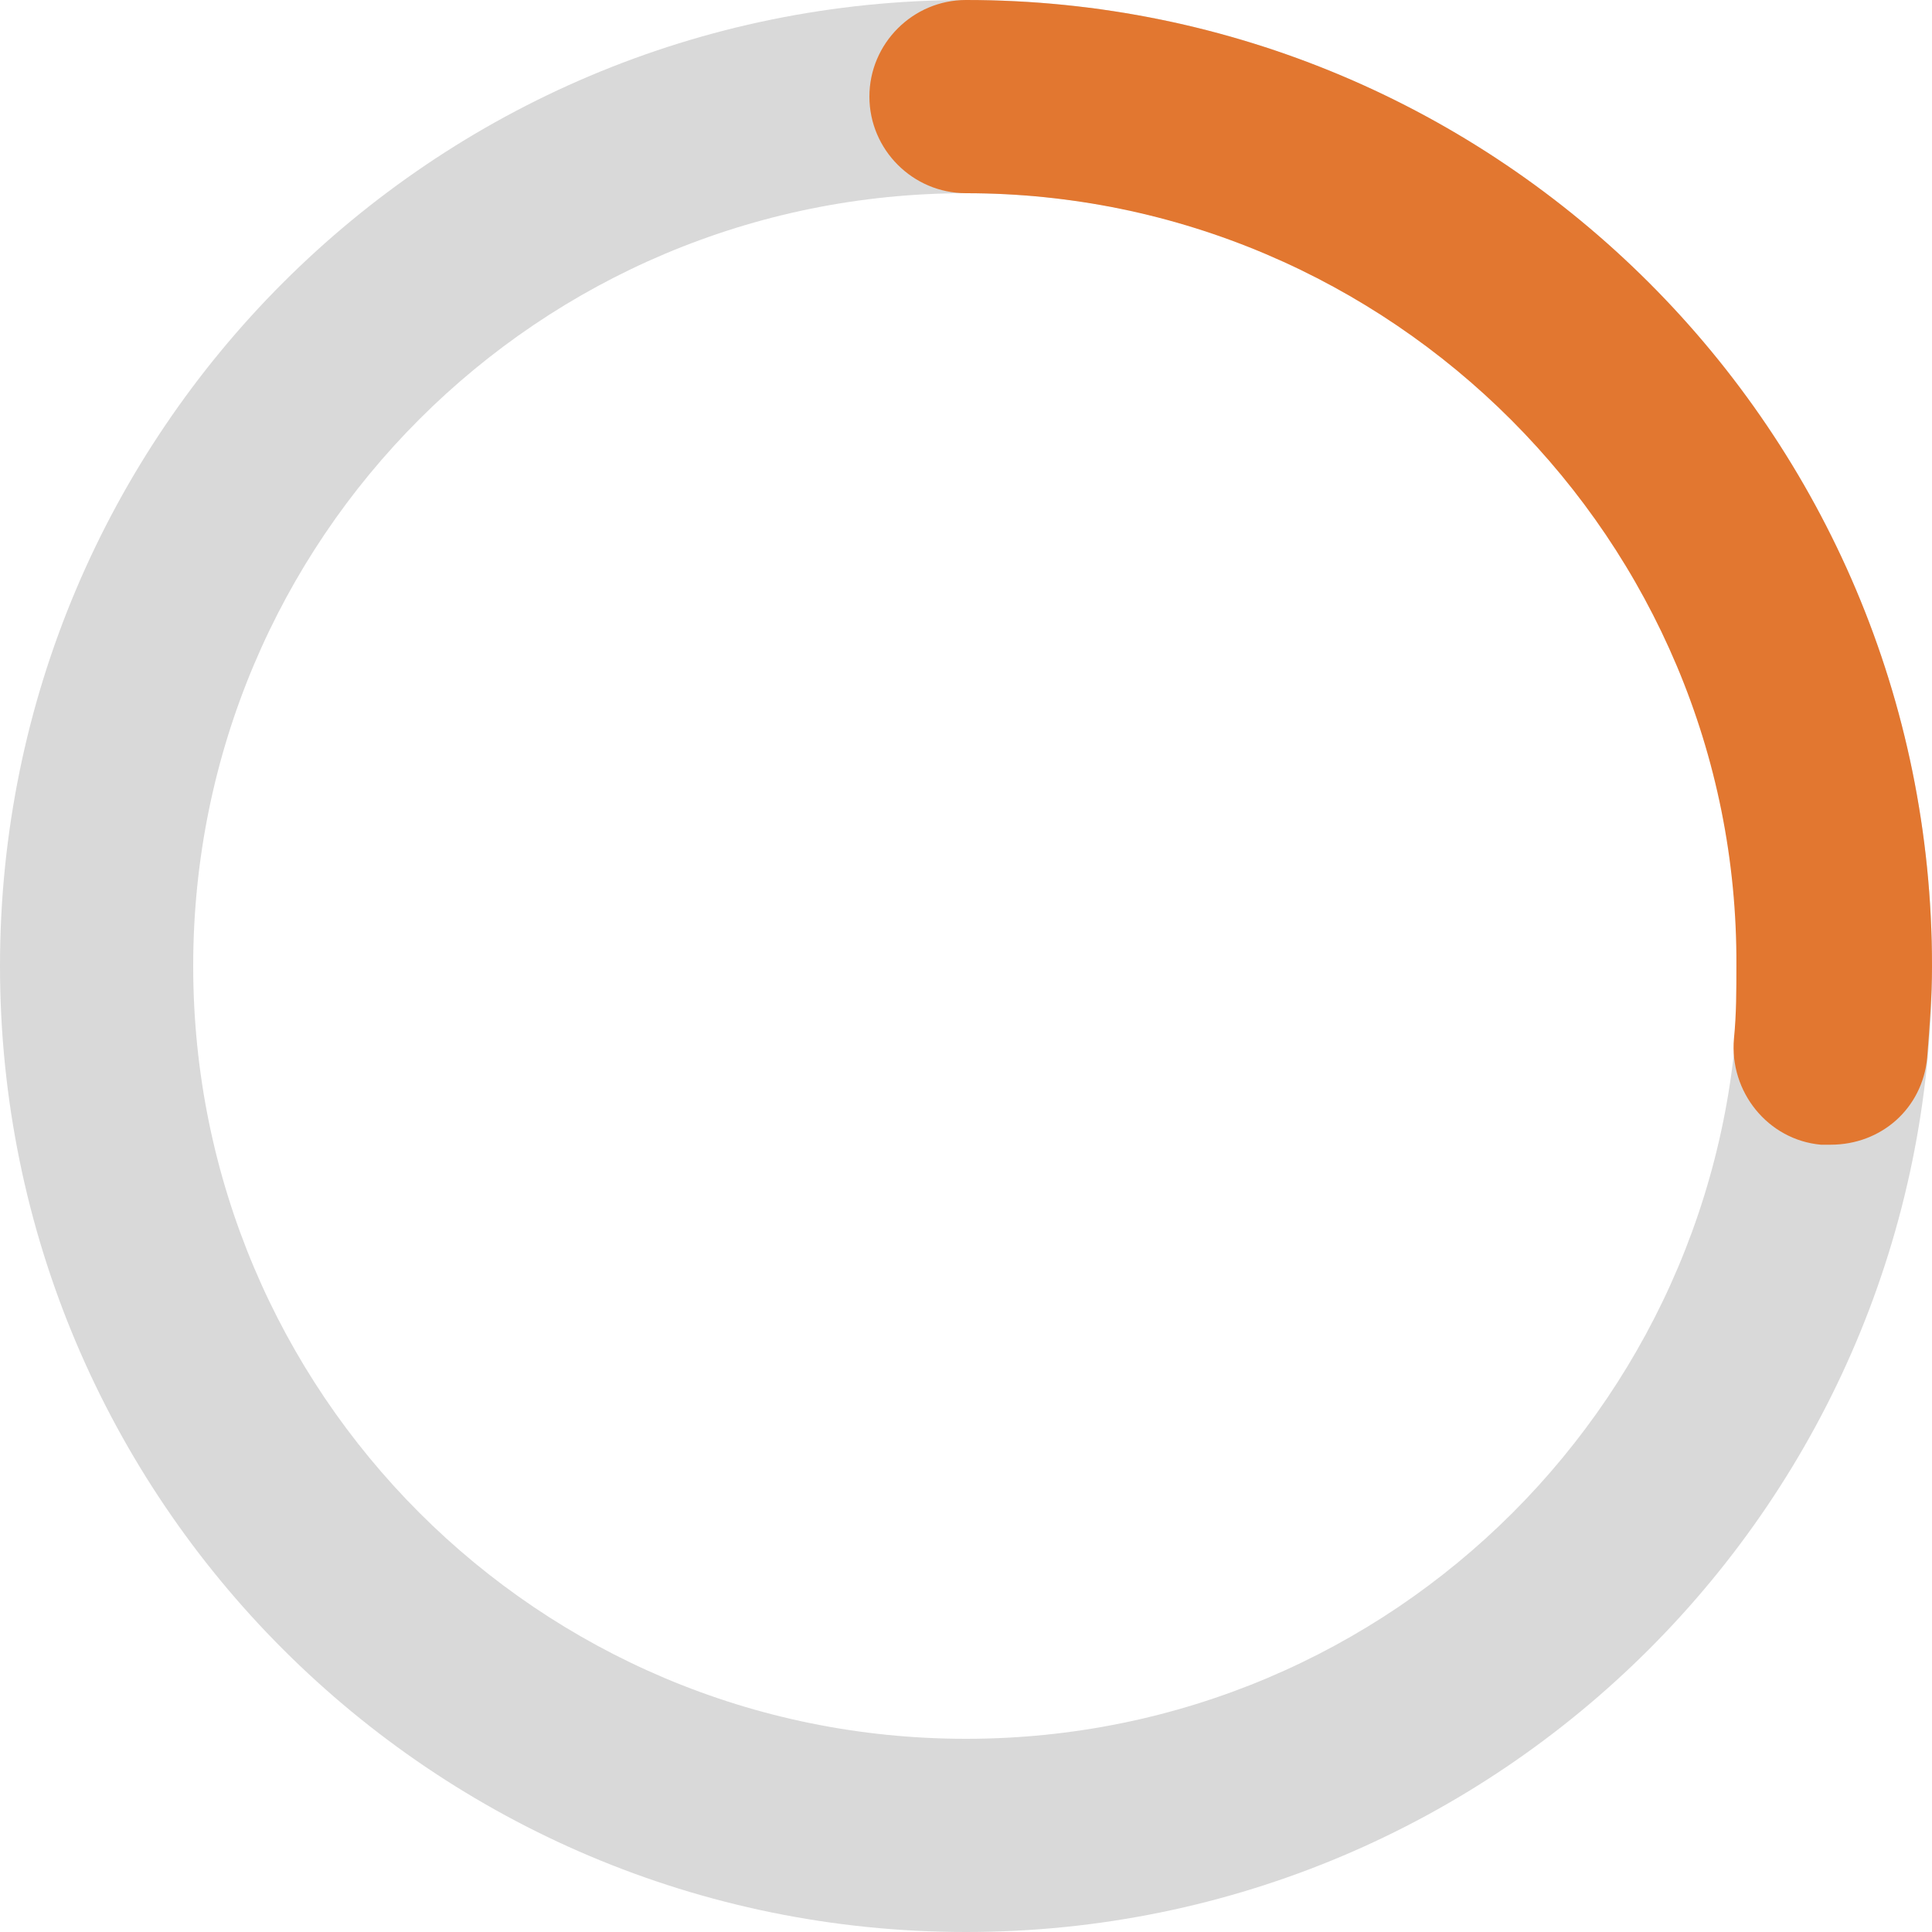 <svg xmlns="http://www.w3.org/2000/svg" fill="none" viewBox="0 0 100 100"><path fill="#000" d="M50 0C22.375 0 0 22.375 0 50s22.375 50 50 50 50-22.375 50-50S77.625 0 50 0m0 90c-22.125 0-40-17.875-40-40s17.875-40 40-40 40 17.875 40 40-17.875 40-40 40" opacity=".15"/><path fill="#E27730" d="M94.75 59.25h-.5c-2.75-.25-4.75-2.75-4.5-5.5.125-1.25.125-2.5.125-3.75C90 28 72 10 50 10c-2.75 0-5-2.25-5-5s2.25-5 5-5c27.625 0 50 22.375 50 50 0 1.625-.125 3.125-.25 4.75-.25 2.625-2.375 4.5-5 4.5"/></svg>